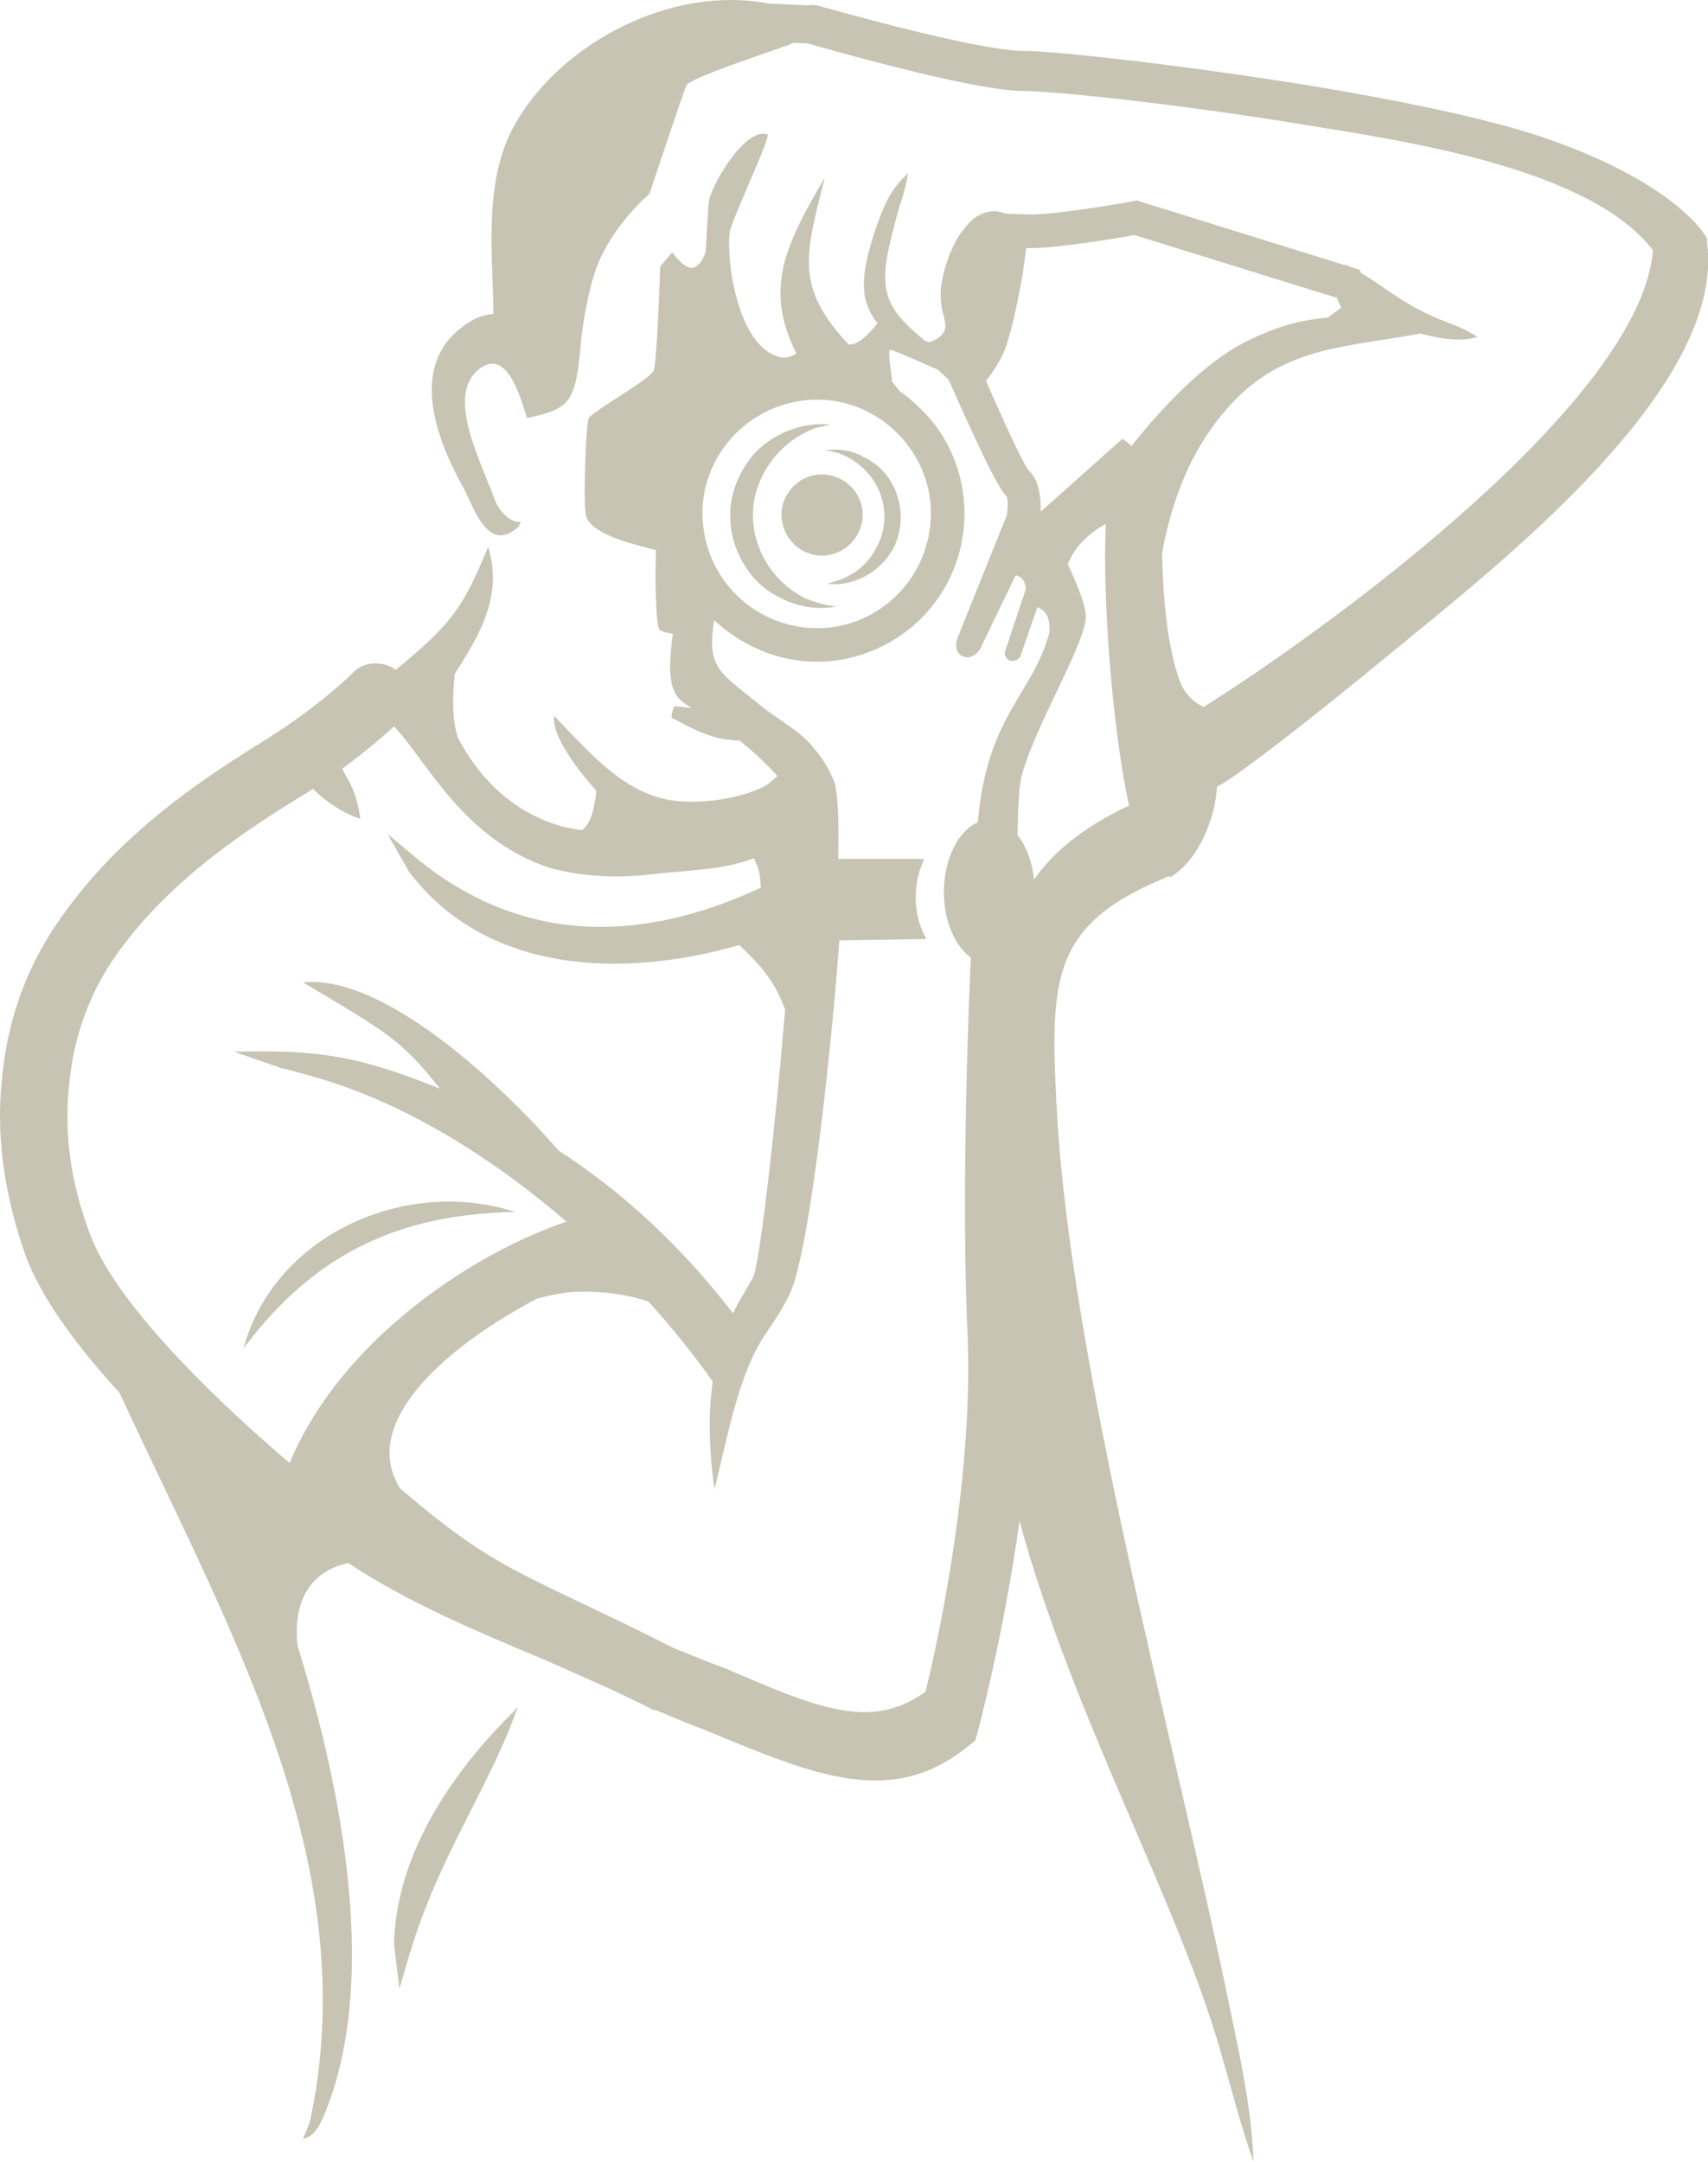 <?xml version="1.0" encoding="UTF-8" standalone="no"?><svg xmlns="http://www.w3.org/2000/svg" xmlns:xlink="http://www.w3.org/1999/xlink" fill="#000000" height="464.8" preserveAspectRatio="xMidYMid meet" version="1" viewBox="0.0 0.0 367.4 464.8" width="367.4" zoomAndPan="magnify"><defs><clipPath id="a"><path d="M 0 0 L 367.449 0 L 367.449 464.781 L 0 464.781 Z M 0 0"/></clipPath></defs><g><g clip-path="url(#a)" id="change1_1"><path d="M 222.434 189.117 C 222.02 185.242 220.734 181.871 218.871 179.555 C 218.938 174.727 219.148 168.812 219.797 166.73 C 222.59 156.254 232.609 139.953 233.539 133.199 C 233.891 130.977 231.832 125.871 229.695 121.344 C 230.312 119.719 231.395 117.781 233.309 115.969 C 235.094 114.27 236.641 113.262 237.867 112.656 C 237.117 127.504 239.164 156.508 242.871 173.199 C 233.27 177.73 226.742 182.914 222.434 189.117 Z M 208.16 288.047 C 209.324 319.484 201.172 355.344 199.078 363.727 C 187.199 372.344 175.324 366.984 155.766 358.602 C 152.504 357.438 149.246 356.043 145.059 354.414 C 111.914 337.641 107.699 338.5 86.043 320.008 C 76.875 305.25 97.566 288.613 115.566 279.191 C 117.652 278.637 120.152 278.086 122.699 277.801 C 128.406 277.41 134.609 278.184 139.484 279.836 C 144.59 285.465 149.234 291.258 153.316 297.047 C 152.234 304.566 152.609 312.336 153.672 320.184 C 155.535 312.965 156.93 305.512 159.258 298.523 C 163.219 286.652 165.547 286.883 169.734 278.504 C 174.438 269.324 179.352 219.477 180.547 202.188 L 199.309 201.891 C 197.914 199.566 196.977 196.531 196.977 193.043 C 196.977 189.777 197.684 186.984 198.844 184.66 L 180.301 184.66 C 180.418 179.848 180.492 170.242 179.281 167.66 C 178.59 166.031 177.188 163.242 175.094 160.914 C 172.301 157.184 167.406 154.852 163.219 151.359 C 154.25 144.148 152.141 143.457 153.598 133.32 C 159.375 138.711 167.133 142.277 175.789 142.277 C 184.406 142.277 192.555 138.559 198.148 132.965 C 203.965 127.141 207.461 119.23 207.461 110.375 C 207.461 101.762 203.965 93.609 198.148 88.027 C 196.766 86.586 195.223 85.289 193.559 84.148 L 191.789 81.891 C 191.828 81.684 191.859 81.477 191.859 81.273 C 191.859 81.273 190.93 75.688 191.395 75.223 C 191.859 74.984 201.402 79.41 201.637 79.41 C 201.664 79.426 201.691 79.434 201.719 79.449 C 202.41 80.086 203.227 80.859 204.039 81.645 C 204.941 83.473 213.844 104.188 216.309 106.422 C 217.008 107.117 216.773 109.688 216.543 110.84 L 206.066 136.93 C 204.195 141.348 209.324 143.219 211.184 138.789 L 218.469 123.684 C 218.965 123.797 219.445 123.996 219.797 124.352 C 220.242 124.707 220.516 125.605 220.688 126.578 L 216.309 139.719 C 215.844 140.652 216.309 141.582 217.238 142.047 C 218.172 142.277 219.332 141.812 219.566 140.883 L 223.16 130.508 C 223.668 130.746 224.199 131.078 224.691 131.57 C 225.664 132.539 225.805 134.5 225.762 135.926 C 222.117 149.484 212.262 153.773 210.344 176.805 C 206.168 178.562 203.031 184.637 203.031 191.879 C 203.031 198.043 205.43 203.438 208.824 205.871 C 208.543 211.914 206.648 254.992 208.16 288.047 Z M 14.895 233.098 C 15.824 222.844 19.312 213.297 25.137 205.148 C 37.012 188.383 54.707 177.441 65.191 170.926 L 65.656 170.684 C 66.227 170.332 66.781 169.973 67.336 169.613 C 70.492 172.859 75.059 175.395 77.531 176.043 C 76.547 169.785 75.242 168.449 73.609 165.293 C 78.895 161.406 82.883 157.887 84.742 156.18 C 91.48 163.035 99.367 180.301 118.039 186.52 C 125.5 188.621 133.176 188.848 140.629 187.918 C 148.688 187.047 155.93 186.988 162.16 184.512 C 162.75 185.66 163.273 187.004 163.445 188.383 C 163.562 189.32 163.637 190.137 163.68 190.84 C 138.961 202.391 113.336 203.523 90.332 185.125 L 83.352 179.301 L 88.004 187.449 C 104.559 209.336 133.891 210.445 159.031 203.18 C 160.293 204.352 161.77 205.836 163.445 207.715 C 166.148 210.738 167.84 214.211 168.887 217.066 C 167.148 238.176 163.773 269.723 162.051 274.539 L 158.559 280.594 C 158.246 281.184 157.965 281.777 157.68 282.371 C 146.805 268.262 134.383 256.602 120.074 247.297 C 108.324 233.703 82.863 209.461 65.191 211.203 C 83.891 222.355 86.348 223.656 94.648 234.07 C 91.348 232.727 87.98 231.461 84.508 230.305 C 71.703 226.109 63.555 225.875 50.285 226.109 C 70.773 233.098 51.219 226.809 68.914 231.926 C 87.207 237.355 105.707 248.738 121.855 262.656 C 109.906 266.699 96.387 274.316 84.973 284.324 C 75.289 292.754 67 303.121 62.312 314.57 C 50.004 304.086 25.363 281.645 19.312 265.223 C 15.117 254.051 13.723 243.34 14.895 233.098 Z M 151.105 110.375 C 151.105 103.621 153.898 97.574 158.324 93.145 C 162.754 88.727 169.043 85.926 175.789 85.926 C 182.543 85.926 188.602 88.727 193.023 93.145 C 197.449 97.574 200.242 103.621 200.242 110.375 C 200.242 117.129 197.449 123.422 193.023 127.848 C 188.602 132.27 182.543 135.066 175.789 135.066 C 169.043 135.066 162.754 132.27 158.324 127.848 C 153.898 123.422 151.105 117.129 151.105 110.375 Z M 244.016 50.531 L 287.562 64.039 L 288.492 66.141 L 285.699 68.227 C 282.898 68.691 277.551 68.691 268.234 73.355 C 258.914 77.875 249.43 88.297 243.402 95.859 L 241.457 94.316 L 223.879 110 C 223.918 107.434 223.613 103.324 221.426 101.297 C 220.195 100.238 214.688 87.836 212.086 81.875 C 213.066 80.699 214.129 79.199 215.145 77.309 C 215.613 76.617 216.078 75.449 216.543 74.051 C 217.938 69.863 219.102 63.809 220.031 58.684 C 220.312 56.715 220.555 54.859 220.73 53.332 C 226.324 53.562 240.293 51.238 244.016 50.531 Z M 367.195 52.168 L 367.195 51.238 L 366.73 50.531 C 366.73 50.531 359.977 38.66 329.941 28.879 C 318.293 25.148 300.133 21.43 281.738 18.402 C 254.496 13.984 226.785 10.949 220.266 10.949 C 209.789 10.949 176.023 1.172 175.789 1.172 C 175.324 1.172 174.629 0.938 173.93 1.172 L 165.219 0.746 C 144.484 -3.227 120.559 9.16 110.594 27.02 C 104.043 39.066 105.926 53.605 106.156 67.496 C 103.805 67.605 101.18 68.719 98.25 71.262 C 88.238 80.109 94.293 95.246 99.652 104.793 C 101.738 108.516 104.539 118.527 110.82 113.875 C 111.617 113.273 111.57 113.188 111.832 112.582 C 111.883 112.547 111.941 112.516 111.992 112.477 L 111.992 112.234 C 109.891 112.477 107.332 109.91 106.398 107.352 C 103.137 98.504 96.391 85.926 102.445 79.875 C 108.957 73.828 111.992 85.699 113.387 89.887 C 122.699 87.793 123.863 86.863 125.027 72.891 C 125.727 66.832 127.121 60.078 128.98 55.891 C 132.711 47.516 139.699 41.691 139.699 41.691 C 139.699 41.691 146.918 20.031 147.617 18.402 C 148.316 16.773 164.848 11.418 169.27 9.789 C 169.719 9.586 170.191 9.395 170.672 9.203 L 173.695 9.324 C 176.254 10.02 209.09 19.566 220.266 19.566 C 226.555 19.566 253.562 22.359 280.34 26.785 C 302 30.285 342.047 36.102 355.555 53.797 C 353.059 85.742 287.535 133.988 258.895 152.016 C 256.754 150.969 254.875 149.262 253.797 146.477 C 251.094 139.039 250.152 128.605 249.977 118.934 C 251.098 112.555 253.656 102.59 259.387 93.852 C 272.191 74.516 286.164 75.223 305.488 71.727 L 305.352 71.66 C 310.07 72.969 314.691 73.5 317.828 72.426 C 315.035 70.797 314.57 70.562 311.547 69.398 C 302.082 65.777 299.402 62.676 292.836 58.738 L 292.453 57.992 L 290.434 57.363 C 290.105 57.184 289.77 57.004 289.422 56.82 L 289.406 57.047 L 244.48 43.086 L 243.551 43.32 C 243.551 43.32 226.555 46.344 220.961 46.109 C 218.461 46.008 216.988 45.949 216.125 45.918 C 216.094 45.895 216.078 45.879 216.078 45.879 C 215.379 45.645 214.68 45.414 213.977 45.414 C 211.504 45.414 209.258 46.723 207.641 48.906 C 207.426 49.156 207.215 49.414 207.012 49.684 C 206.16 50.762 205.465 51.988 204.871 53.32 C 203.883 55.434 203.176 57.707 202.762 59.762 C 202.496 60.988 202.336 62.168 202.336 63.109 C 202.336 65.105 202.551 66.652 202.973 67.809 C 203.117 68.445 203.246 69.012 203.312 69.504 C 203.312 69.512 203.316 69.523 203.316 69.531 C 203.383 70.023 203.383 70.445 203.266 70.797 C 202.781 72.414 200.945 73.246 199.871 73.605 C 199.562 73.477 199.246 73.348 198.918 73.219 C 190.227 66.227 188.848 62.16 191.859 50.531 C 193.953 41.691 194.184 43.555 195.348 37.262 C 191.16 40.984 189.996 44.715 188.137 49.844 C 185.098 59.418 184.801 64.402 188.746 69.516 C 187.398 71.227 184.594 74.395 182.543 74.051 C 170.906 61.715 173.23 54.727 177.418 38.191 C 168.266 53.656 164.625 62.543 171.305 76.031 C 170.297 76.605 169.145 77.031 168.105 76.844 C 159.258 75.223 156.23 57.75 156.93 50.066 C 157.164 47.738 166.012 29.113 165.082 28.879 C 160.188 27.254 152.742 40.297 152.504 43.32 C 152.277 44.715 151.812 54.027 151.812 54.027 C 151.812 54.027 151.105 56.82 149.246 57.527 C 147.383 58.215 144.594 54.262 144.594 54.262 L 142.023 57.285 C 142.023 57.285 141.328 78.016 140.629 79.645 C 139.934 81.504 127.363 88.492 126.656 89.887 C 125.965 91.523 125.5 107.117 125.965 110.375 C 126.43 115.035 137.133 117.129 141.094 118.301 C 140.863 125.047 141.094 134.129 141.793 135.293 C 142.086 135.781 143.352 136.062 144.727 136.23 C 143.195 147.742 144.762 150.039 148.867 152.223 C 146.828 152.016 145.059 151.824 145.059 151.824 C 145.059 151.824 144.129 153.922 144.594 154.383 C 145.281 154.625 151.57 158.578 156.699 159.047 C 157.551 159.129 158.359 159.188 159.117 159.23 C 161.684 161.309 164.32 163.695 166.711 166.266 C 166.887 166.473 167.035 166.688 167.199 166.902 C 166.598 167.445 165.828 168.098 164.914 168.797 C 160.32 171.34 153.086 172.637 146.918 172.32 C 135.047 171.855 126.895 161.844 119.211 153.922 C 118.633 157.844 123.484 164.664 128.293 170.035 C 128.191 171.078 127.984 172.438 127.586 174.184 C 127.031 176.539 126.039 177.809 125.16 178.496 C 123.707 178.289 122.266 178.016 120.84 177.672 C 109.164 174.359 102.355 165.918 98.527 158.684 C 97.094 154.566 97.395 148.738 97.848 144.832 C 103.414 136.164 108.16 128 105.004 117.598 C 99.543 130.742 97.238 134.055 85.137 144.004 C 82.328 142.035 78.379 142.129 75.895 144.613 C 75.895 144.84 68.207 152.059 58.195 158.348 L 57.508 158.812 C 46.324 165.801 26.996 177.672 13.496 196.773 C 6.035 207.008 1.617 218.891 0.453 231.699 C -0.941 244.039 0.918 257.074 5.57 270.117 C 9.043 279.449 16.961 289.887 25.738 299.492 C 48.832 349.539 78.02 399.457 67.051 454.301 C 66.586 457.094 66.121 457.328 65.191 459.895 C 67.742 459.195 68.68 457.094 69.609 455 C 81.574 426.68 73.895 385.73 63.984 353.781 C 62.641 340.328 70.652 336.926 74.949 336.07 C 87.395 344.34 102.27 350.68 116.887 356.738 C 125.262 360.461 133.41 363.961 140.629 367.68 L 141.094 367.68 C 144.352 369.078 148.316 370.707 152.039 372.109 C 175.559 381.887 192.09 388.867 208.625 375.133 L 209.789 374.203 L 210.254 372.574 C 210.254 372.574 215.902 351.688 219.301 326.988 C 230.832 369.465 253.75 409.379 262.875 442.199 C 265.203 450.113 266.84 456.863 269.633 464.781 C 269.168 452.906 266.84 442.895 264.504 431.48 C 252.867 374.902 230.043 292.941 227.25 237.285 C 225.879 210.004 226.324 198.523 251.453 188.395 L 251.703 188.621 C 258.035 184.852 261.434 175.617 261.781 169.129 C 261.84 169.105 261.887 169.082 261.945 169.055 C 265.438 167.43 281.969 154.625 299.203 140.418 C 321.559 122.023 371.391 83.598 367.195 52.168" fill="#c7c4b3" fill-rule="evenodd"/></g><g id="change1_2"><path d="M 111.172 367.328 L 111.062 367.215 C 110.949 367.402 110.84 367.574 110.73 367.762 C 97.219 380.98 85.207 398.688 84.75 417.98 L 85.91 427.523 C 88.004 420.539 89.168 416.117 91.969 409.129 C 97.473 395.125 106.594 380.68 111.086 367.777 C 111.152 367.668 111.219 367.562 111.285 367.449 L 111.227 367.387 C 111.242 367.328 111.266 367.273 111.285 367.215 C 111.246 367.254 111.211 367.293 111.172 367.328" fill="#c7c4b3" fill-rule="evenodd"/></g><g id="change1_3"><path d="M 110.82 260.57 C 87.074 252.887 58.902 265.691 52.379 289.91 C 68.207 268.723 86.844 261.035 110.82 260.57" fill="#c7c4b3" fill-rule="evenodd"/></g><g id="change1_4"><path d="M 185.57 110.617 C 185.57 105.953 181.613 102 176.719 102 C 172.059 102 168.105 105.953 168.105 110.617 C 168.105 115.504 172.059 119.457 176.719 119.457 C 181.613 119.457 185.57 115.504 185.57 110.617" fill="#c7c4b3" fill-rule="evenodd"/></g><g id="change1_5"><path d="M 182.312 98.27 C 185.801 100.141 188.371 103.156 189.531 106.652 C 190.695 110.152 190.461 114.105 188.602 117.598 C 186.734 121.324 183.707 123.652 180.211 124.816 C 179.52 125.047 178.812 125.281 177.883 125.512 C 179.984 125.746 182.078 125.512 183.941 124.816 C 187.43 123.652 190.461 121.094 192.324 117.598 C 193.953 114.105 194.184 110.152 193.023 106.652 C 191.859 102.93 189.301 99.898 185.801 98.27 C 183.012 96.641 179.984 96.41 177.188 96.875 C 178.812 96.875 180.449 97.34 182.312 98.27" fill="#c7c4b3" fill-rule="evenodd"/></g><g id="change1_6"><path d="M 167.871 128.535 C 171.836 130.641 176.023 131.105 179.984 130.406 C 177.66 130.176 175.094 129.469 173 128.535 C 168.105 125.984 164.617 121.789 162.98 116.898 C 161.359 112.234 161.582 106.887 164.148 102 C 166.711 97.105 170.906 93.609 175.559 91.988 C 176.719 91.75 177.66 91.523 178.59 91.281 C 176.023 91.059 173.23 91.281 170.664 92.215 C 165.777 93.852 161.582 97.105 159.258 102 C 156.699 106.887 156.465 112.234 158.094 117.129 C 159.723 122.023 162.98 126.211 167.871 128.535" fill="#c7c4b3" fill-rule="evenodd"/></g></g></svg>